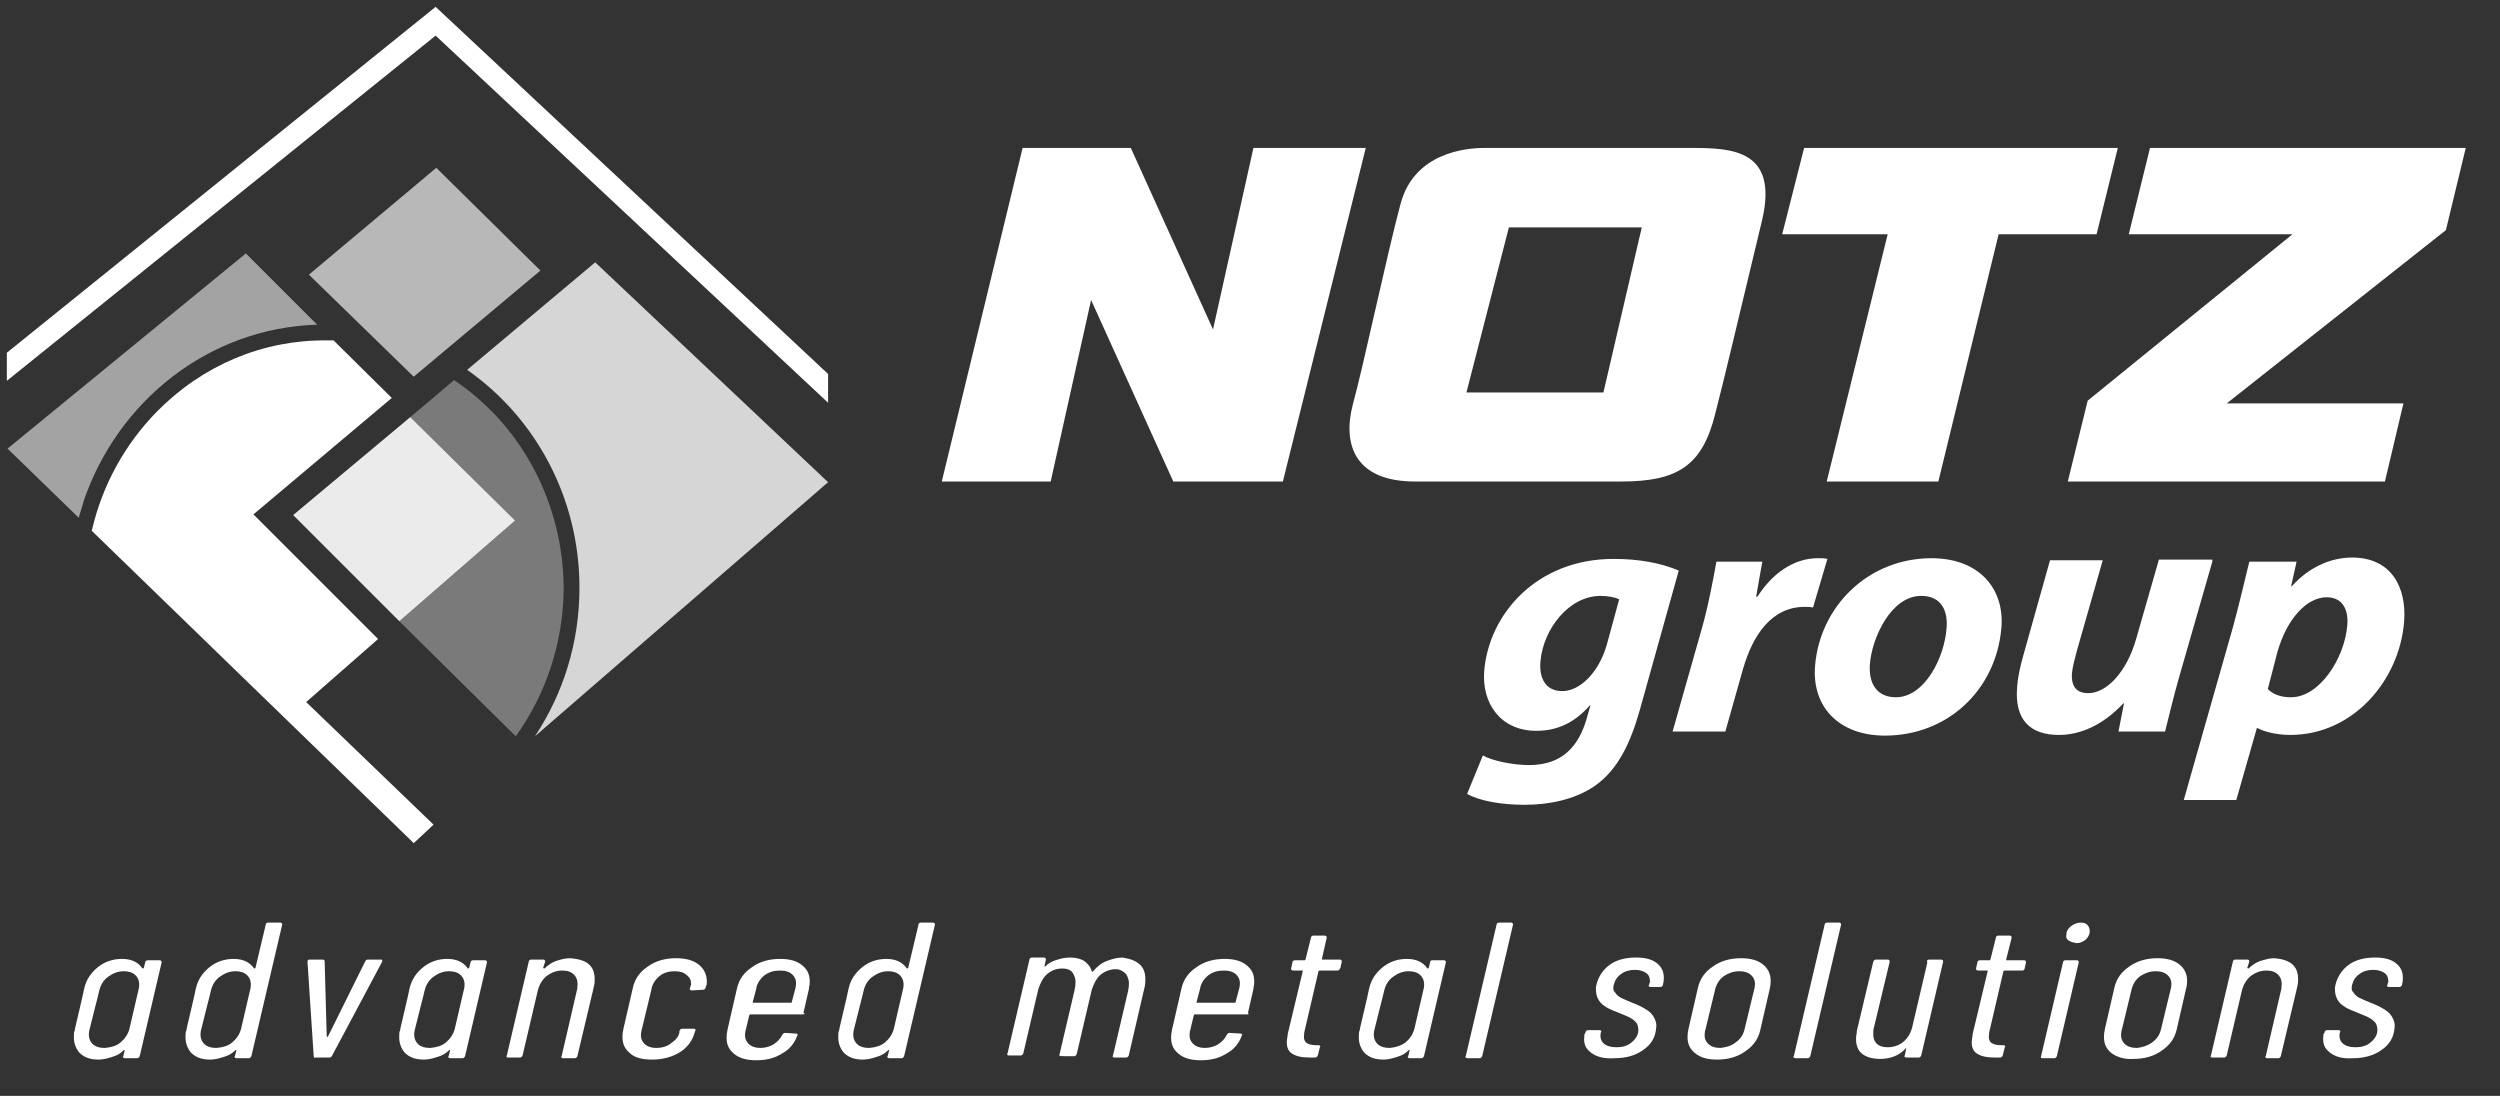 <?xml version="1.0" encoding="utf-8"?>
<!-- Generator: Adobe Illustrator 27.2.0, SVG Export Plug-In . SVG Version: 6.00 Build 0)  -->
<svg version="1.1" xmlns="http://www.w3.org/2000/svg" xmlns:xlink="http://www.w3.org/1999/xlink" x="0px" y="0px"
	 viewBox="0 0 365 160" enable-background="new 0 0 365 160" xml:space="preserve">
<rect x="0" y="0" width="365" height="160" fill="#333333" stroke="none"/>
<g id="black" display="none">
	<rect display="inline" width="365" height="160"/>
</g>
<g id="Ebene_1">
	<g id="all">
		<g id="subtitle">
			<path fill="#FFFFFF" d="M216.5,110.3c1.4,0.8,4.5,1.4,6.7,1.4c3.8,0,6.9-1.6,8.4-6.6l0.6-2.1h-0.1c-2.2,2.5-4.7,3.7-7.8,3.7
				c-5.2,0-8-4-7.6-8.8c0.7-8.2,7.6-16.3,18.9-16.3c3.7,0,6.9,0.6,9.5,1.7l-5.7,20.4c-1.3,4.6-3.1,8.6-6.5,11
				c-3,2.1-6.9,2.8-10.3,2.8c-3.5,0-6.7-0.6-8.4-1.6L216.5,110.3z M236.4,87.5c-0.6-0.3-1.7-0.5-2.7-0.5c-4.7,0-8.4,4.9-8.8,9.6
				c-0.2,2.5,0.8,4.3,3.2,4.3c2.5,0,5.3-2.6,6.5-6.8L236.4,87.5z"/>
			<path fill="#FFFFFF" d="M244.2,106.8l4.2-14.8c1.1-3.8,1.8-7.9,2.2-10h6.7c-0.3,1.7-0.6,3.3-0.9,5.1h0.2c2.1-3.3,5.2-5.6,8.8-5.6
				c0.5,0,1,0,1.4,0.1l-2.1,7.1c-0.4-0.1-0.8-0.1-1.2-0.1c-4.9,0-7.6,4.2-9,9l-2.6,9.2H244.2z"/>
			<path fill="#FFFFFF" d="M292.2,91.7c-0.8,9.1-7.9,15.7-17,15.7c-6.6,0-10.7-4.1-10.2-10.2c0.7-8.6,7.7-15.7,17-15.7
				C289,81.5,292.7,86,292.2,91.7 M273,97c-0.2,2.9,1.1,4.8,3.8,4.8c4.2,0,7.1-5.8,7.4-10.1c0.2-2.3-0.6-4.7-3.7-4.7
				C276.1,87,273.3,93.1,273,97"/>
			<path fill="#FFFFFF" d="M323,82l-4.8,16.7c-0.9,3.1-1.5,5.8-2.1,8.1h-6.8l0.8-4.1H310c-3,3.2-6.3,4.6-9.4,4.6
				c-4.2,0-6.5-2.2-6.1-7c0.1-1.4,0.4-2.8,0.9-4.6l3.9-13.9h7.7l-3.8,13.3c-0.3,1.1-0.6,2.3-0.7,3.2c-0.1,1.6,0.4,2.9,2.4,2.9
				c2.6,0,5.6-3,7-8l3.3-11.5H323z"/>
			<path fill="#FFFFFF" d="M318.8,116.9l7.2-25.3c0.8-2.9,1.8-7.1,2.4-9.6h6.9l-0.8,3.6h0.1c2.4-2.7,5.6-4.2,8.8-4.2
				c5.7,0,8,4.3,7.6,9.4c-0.7,8.6-7.5,16.5-16.6,16.5c-2.1,0-3.9-0.5-4.8-1h-0.1l-3,10.5H318.8z M331.1,100.6
				c0.8,0.8,1.9,1.2,3.4,1.2c4.1,0,7.8-5.6,8.2-10.5c0.2-2-0.5-4.1-3-4.1c-2.9,0-5.8,3.1-7.2,8L331.1,100.6z"/>
		</g>
		<g id="logo">
			<polygon fill="#FFFFFF" points="309.2,21.6 263.4,21.6 260.2,34.2 275.6,34.2 266.7,70.3 266.8,70.3 283,70.3 291.8,34.2 
				306.1,34.2 			"/>
			<polygon fill="#FFFFFF" points="360,21.6 313.9,21.6 310.8,34.2 334.7,34.2 304.8,58.5 301.9,70.3 348.2,70.3 350.9,58.9 
				325.1,58.9 357.1,33.6 			"/>
			<polygon fill="#FFFFFF" points="183,21.6 177.1,48.1 165.1,21.6 149.3,21.6 137.5,70.3 153.4,70.3 159.3,43.8 171.3,70.3 
				187.3,70.3 199.4,21.6 			"/>
			<path fill="#FFFFFF" d="M247,21.6h-30.3c-2.7,0-10.2,0.7-12.2,8.1c-2,7.4-5.4,23.6-7,29.4c-1.5,5.8,0.3,11.2,9.1,11.2h30.1
				c8.1,0,11.8-2.2,13.7-9.8c1.6-6.2,2.9-11.9,6.9-28.5C259.6,21.9,252.9,21.6,247,21.6 M234.1,57.3h-20l6.2-24.1h19.4L234.1,57.3z"
				/>
		</g>
		<g id="crest">
			<polygon fill="#FFFFFF" points="63.6,1 1,51.5 1,55.6 63.6,5.2 120.9,58.8 120.9,54.6 			"/>
			<polygon opacity="0.65" fill="#FFFFFF" points="60.4,55 45.1,40.1 63.7,24.5 78.9,39.5 			"/>
			<path opacity="0.8" fill="#FFFFFF" d="M68.2,54c9.9,6.9,16.4,18.6,16.4,31.8c0,8.1-2.4,15.5-6.5,21.7l42.8-37.1L86.9,38.3
				L68.2,54z"/>
			<polygon opacity="0.9" fill="#FFFFFF" points="58.3,90.7 75.2,76 59.9,60.9 42.8,75.2 			"/>
			<path opacity="0.55" fill="#FFFFFF" d="M35.9,37L1.1,65.5l10.4,10.1c0.2-0.8,0.5-1.6,0.7-2.4c5-14.7,18.3-25.3,34.1-25.8L35.9,37
				z"/>
			<path opacity="0.35" fill="#FFFFFF" d="M66.3,55.5l-6.4,5.4L75.2,76L58.3,90.7l17,16.8c4.4-6.1,6.9-13.6,7-21.4
				C82.3,73.7,76.3,62.2,66.3,55.5"/>
			<path fill="#FFFFFF" d="M63.3,120.4l-18.6-17.9l10.5-9.2L37,75.1l20.2-17l-8.5-8.4c-0.3,0-0.7,0-1,0c-9.3-0.1-18.1,3.6-24.8,10.4
				c-4.7,4.8-8,10.8-9.5,17.4l46.7,45.3l0.3,0.3L63.3,120.4z"/>
		</g>
		<g id="claim">
			<path fill="#FFFFFF" d="M21.6,140.2h1.7c0.2,0,0.3,0.1,0.3,0.3l-3.2,13.7c-0.1,0.2-0.2,0.3-0.4,0.3h-1.7c-0.1,0-0.2,0-0.3-0.1
				c-0.1-0.1-0.1-0.1,0-0.2l0.2-0.8l0-0.1l-0.1,0c-0.5,0.5-1,0.8-1.7,1c-0.6,0.2-1.3,0.4-2,0.4c-1.2,0-2.1-0.3-2.8-1
				c-0.6-0.7-0.9-1.6-0.8-2.7c0-0.2,0-0.4,0.1-0.5c0.1-0.7,0.4-1.7,0.7-3.1c0.3-1.2,0.5-2.2,0.7-3.1c0.3-1.3,1-2.3,2-3.1
				c1-0.8,2.2-1.2,3.5-1.2c1.4,0,2.4,0.5,3,1.4l0.1,0l0.1-0.1l0.2-0.8C21.2,140.3,21.4,140.2,21.6,140.2 M17.6,152.2
				c0.6-0.5,1.1-1.2,1.3-2l1.3-5.6c0-0.1,0.1-0.3,0.1-0.5c0.1-0.7-0.1-1.3-0.5-1.7c-0.4-0.4-1-0.6-1.7-0.6c-0.9,0-1.6,0.3-2.3,0.8
				c-0.7,0.5-1.1,1.2-1.3,2c-0.1,0.4-0.3,1.3-0.7,2.8l-0.7,2.8c0,0.1-0.1,0.3-0.1,0.5c-0.1,0.7,0.1,1.3,0.5,1.7
				c0.4,0.4,1,0.6,1.8,0.6C16.3,152.9,17,152.7,17.6,152.2"/>
			<path fill="#FFFFFF" d="M38.9,134.8c0.1-0.1,0.2-0.1,0.3-0.1h1.7c0.2,0,0.3,0.1,0.3,0.3l-4.5,19.2c-0.1,0.2-0.2,0.3-0.4,0.3h-1.7
				c-0.1,0-0.2,0-0.3-0.1c-0.1-0.1-0.1-0.1,0-0.2l0.2-0.8l0-0.1l-0.1,0c-0.5,0.5-1,0.8-1.7,1c-0.6,0.2-1.3,0.4-2,0.4
				c-1.2,0-2.1-0.3-2.8-1c-0.6-0.7-0.9-1.6-0.8-2.7c0-0.2,0-0.4,0.1-0.5c0.1-0.7,0.4-1.7,0.7-3.1c0.3-1.2,0.5-2.2,0.7-3.1
				c0.3-1.3,1-2.3,2-3.1c1-0.8,2.2-1.2,3.5-1.2c1.4,0,2.4,0.5,3,1.4l0.1,0l0.1-0.1l1.5-6.3C38.8,134.9,38.8,134.8,38.9,134.8
				 M33.9,152.2c0.6-0.5,1.1-1.2,1.3-2l1.3-5.6c0-0.1,0.1-0.3,0.1-0.5c0.1-0.7-0.1-1.3-0.5-1.7c-0.4-0.4-1-0.6-1.7-0.6
				c-0.9,0-1.6,0.3-2.3,0.8c-0.7,0.5-1.1,1.2-1.3,2c-0.1,0.4-0.3,1.3-0.7,2.8l-0.7,2.8c0,0.1-0.1,0.3-0.1,0.5
				c-0.1,0.7,0.1,1.3,0.5,1.7c0.4,0.4,1,0.6,1.8,0.6C32.6,152.9,33.3,152.7,33.9,152.2"/>
			<path fill="#FFFFFF" d="M45.8,154.2l-0.9-13.7l0-0.1c0-0.2,0.1-0.3,0.3-0.3h1.9c0.2,0,0.3,0.1,0.3,0.3l0.3,10.9l0.1,0.1l0.1-0.1
				l5.4-10.9c0.1-0.2,0.2-0.3,0.4-0.3l1.9,0c0.1,0,0.2,0,0.2,0.1c0,0.1,0,0.1,0,0.2l-7.3,13.7c-0.1,0.2-0.2,0.3-0.4,0.3h-2
				C45.9,154.5,45.8,154.4,45.8,154.2"/>
			<path fill="#FFFFFF" d="M69.1,140.2h1.7c0.2,0,0.3,0.1,0.3,0.3l-3.2,13.7c-0.1,0.2-0.2,0.3-0.4,0.3h-1.7c-0.1,0-0.2,0-0.3-0.1
				c-0.1-0.1-0.1-0.1,0-0.2l0.2-0.8l0-0.1l-0.1,0c-0.5,0.5-1,0.8-1.7,1c-0.6,0.2-1.3,0.4-2,0.4c-1.2,0-2.1-0.3-2.8-1
				c-0.6-0.7-0.9-1.6-0.8-2.7c0-0.2,0-0.4,0.1-0.5c0.1-0.7,0.4-1.7,0.7-3.1c0.3-1.2,0.5-2.2,0.7-3.1c0.3-1.3,1-2.3,2-3.1
				c1-0.8,2.2-1.2,3.5-1.2c1.4,0,2.4,0.5,3,1.4l0.1,0l0.1-0.1l0.2-0.8C68.7,140.3,68.9,140.2,69.1,140.2 M65.1,152.2
				c0.6-0.5,1.1-1.2,1.3-2l1.3-5.6c0-0.1,0.1-0.3,0.1-0.5c0.1-0.7-0.1-1.3-0.5-1.7c-0.4-0.4-1-0.6-1.7-0.6c-0.9,0-1.6,0.3-2.3,0.8
				c-0.7,0.5-1.1,1.2-1.3,2c-0.1,0.4-0.3,1.3-0.7,2.8l-0.7,2.8c0,0.1-0.1,0.3-0.1,0.5c-0.1,0.7,0.1,1.3,0.5,1.7
				c0.4,0.4,1,0.6,1.8,0.6C63.8,152.9,64.5,152.7,65.1,152.2"/>
			<path fill="#FFFFFF" d="M86.1,140.9c0.6,0.6,0.8,1.5,0.7,2.6c0,0.2-0.1,0.5-0.2,1l-2.3,9.7c-0.1,0.2-0.2,0.3-0.4,0.3h-1.7
				c-0.1,0-0.2,0-0.2-0.1c-0.1-0.1-0.1-0.1,0-0.2l2.2-9.5c0.1-0.3,0.1-0.5,0.1-0.7c0.1-0.7-0.1-1.3-0.5-1.7
				c-0.4-0.4-0.9-0.6-1.7-0.6c-0.9,0-1.6,0.3-2.3,0.8c-0.6,0.5-1.1,1.3-1.3,2.2l-2.2,9.4c-0.1,0.2-0.2,0.3-0.4,0.3h-1.7
				c-0.1,0-0.2,0-0.2-0.1c-0.1-0.1-0.1-0.1,0-0.2l3.2-13.7c0-0.1,0-0.1,0.1-0.2c0.1-0.1,0.2-0.1,0.3-0.1h1.7c0.2,0,0.3,0.1,0.3,0.3
				l-0.3,0.9l0.1,0.1l0.1,0c0.5-0.5,1.1-0.9,1.7-1.1s1.3-0.4,2-0.4C84.6,140,85.5,140.3,86.1,140.9"/>
			<path fill="#FFFFFF" d="M91.9,153.7c-0.8-0.7-1.1-1.5-1-2.7c0-0.3,0.1-0.5,0.1-0.7l1.4-6.1c0.3-1.3,1-2.3,2.2-3.1
				c1.1-0.8,2.5-1.2,4.1-1.2c1.4,0,2.6,0.3,3.4,1c0.8,0.7,1.1,1.5,1.1,2.5c0,0.2,0,0.4-0.1,0.5l-0.1,0.3c0,0.1,0,0.1-0.1,0.2
				c-0.1,0.1-0.2,0.1-0.2,0.1l-1.7,0.1c-0.2,0-0.3-0.1-0.3-0.3l0.1-0.2c0-0.1,0-0.2,0.1-0.3c0-0.6-0.1-1-0.6-1.4
				c-0.4-0.4-1-0.6-1.8-0.6c-0.8,0-1.6,0.2-2.2,0.7c-0.6,0.5-1.1,1.2-1.2,2l-1.4,5.8c0,0.1-0.1,0.3-0.1,0.5
				c-0.1,0.7,0.1,1.2,0.5,1.6c0.4,0.4,1,0.6,1.7,0.6c0.8,0,1.6-0.2,2.2-0.7c0.7-0.5,1.1-1,1.2-1.6l0-0.2c0.1-0.2,0.2-0.3,0.4-0.3
				l1.7,0c0.1,0,0.2,0,0.2,0.1c0.1,0.1,0.1,0.1,0,0.2l-0.1,0.3c-0.3,1.1-1,2.1-2.1,2.8c-1.1,0.7-2.5,1.1-4.1,1.1
				C93.7,154.7,92.6,154.4,91.9,153.7"/>
			<path fill="#FFFFFF" d="M117.2,148.1h-7.6l-0.1,0l-0.1,0.1l-0.5,2.1c0,0.1-0.1,0.2-0.1,0.5c-0.1,0.7,0.1,1.2,0.5,1.6
				c0.4,0.4,1,0.6,1.7,0.6c0.7,0,1.4-0.2,1.9-0.5c0.6-0.4,1-0.8,1.3-1.4c0.1-0.2,0.3-0.3,0.4-0.3l1.6,0.1c0.1,0,0.2,0,0.2,0.1
				c0.1,0.1,0.1,0.1,0,0.2c-0.4,1.1-1.1,2-2.2,2.6c-1.1,0.7-2.3,1-3.8,1c-1.4,0-2.5-0.3-3.3-1c-0.8-0.7-1.1-1.5-1-2.7
				c0-0.3,0.1-0.5,0.1-0.7l1.4-6.1c0.3-1.3,1-2.3,2.2-3.1c1.1-0.8,2.5-1.2,4.1-1.2c1.4,0,2.5,0.3,3.3,1c0.8,0.7,1.1,1.5,1,2.7
				c0,0.2-0.1,0.4-0.1,0.7l-0.8,3.5C117.6,148,117.5,148.1,117.2,148.1 M111.6,142.4c-0.6,0.5-1.1,1.2-1.2,2l-0.5,1.9
				c0,0.1,0,0.1,0.1,0.1l5.5,0c0.1,0,0.1,0,0.1-0.1l0.5-1.9c0-0.1,0.1-0.3,0.1-0.5c0.1-0.7-0.1-1.2-0.5-1.6c-0.4-0.4-1-0.6-1.8-0.6
				C113,141.7,112.3,141.9,111.6,142.4"/>
			<path fill="#FFFFFF" d="M134.2,134.8c0.1-0.1,0.2-0.1,0.3-0.1h1.7c0.2,0,0.3,0.1,0.3,0.3l-4.5,19.2c-0.1,0.2-0.2,0.3-0.4,0.3
				h-1.7c-0.1,0-0.2,0-0.3-0.1c-0.1-0.1-0.1-0.1,0-0.2l0.2-0.8l0-0.1l-0.1,0c-0.5,0.5-1,0.8-1.7,1c-0.6,0.2-1.3,0.4-2,0.4
				c-1.2,0-2.1-0.3-2.8-1c-0.6-0.7-0.9-1.6-0.8-2.7c0-0.2,0-0.4,0.1-0.5c0.1-0.7,0.4-1.7,0.7-3.1c0.3-1.2,0.5-2.2,0.7-3.1
				c0.3-1.3,1-2.3,2-3.1c1-0.8,2.2-1.2,3.5-1.2c1.4,0,2.4,0.5,3,1.4l0.1,0l0.1-0.1l1.5-6.3C134.1,134.9,134.1,134.8,134.2,134.8
				 M129.2,152.2c0.6-0.5,1.1-1.2,1.3-2l1.3-5.6c0-0.1,0.1-0.3,0.1-0.5c0.1-0.7-0.1-1.3-0.5-1.7c-0.4-0.4-1-0.6-1.7-0.6
				c-0.9,0-1.6,0.3-2.3,0.8s-1.1,1.2-1.3,2c-0.1,0.4-0.3,1.3-0.7,2.8l-0.7,2.8c0,0.1-0.1,0.3-0.1,0.5c-0.1,0.7,0.1,1.3,0.5,1.7
				c0.4,0.4,1,0.6,1.8,0.6C127.9,152.9,128.6,152.7,129.2,152.2"/>
			<path fill="#FFFFFF" d="M166.5,140.9c0.6,0.6,0.8,1.5,0.7,2.6c0,0.3-0.1,0.7-0.2,1.1l-2.2,9.5c-0.1,0.2-0.2,0.3-0.4,0.3h-1.7
				c-0.1,0-0.2,0-0.2-0.1c-0.1-0.1-0.1-0.1,0-0.2l2.2-9.4c0-0.2,0.1-0.4,0.1-0.7c0.1-0.8-0.1-1.3-0.4-1.8c-0.4-0.4-0.9-0.7-1.5-0.7
				c-0.8,0-1.6,0.3-2.2,0.8c-0.6,0.5-1,1.3-1.3,2.2l-2.2,9.4c-0.1,0.2-0.2,0.3-0.4,0.3H155c-0.1,0-0.2,0-0.3-0.1
				c-0.1-0.1-0.1-0.1,0-0.2l2.2-9.4c0-0.2,0.1-0.4,0.1-0.7c0.1-0.8-0.1-1.3-0.4-1.8c-0.3-0.4-0.8-0.6-1.5-0.6
				c-0.9,0-1.6,0.3-2.2,0.8c-0.6,0.5-1,1.3-1.3,2.2l-2.2,9.4c-0.1,0.2-0.2,0.3-0.4,0.3h-1.7c-0.1,0-0.2,0-0.2-0.1
				c-0.1-0.1-0.1-0.1,0-0.2l3.2-13.7c0-0.1,0-0.1,0.1-0.2c0.1-0.1,0.2-0.1,0.3-0.1h1.7c0.2,0,0.3,0.1,0.3,0.3l-0.2,0.9l0,0.1l0.1,0
				c0.5-0.5,1.1-0.8,1.8-1c0.6-0.2,1.3-0.3,1.9-0.3c0.8,0,1.5,0.2,2,0.5c0.5,0.4,0.9,0.8,1.1,1.5l0.1,0.1l0.1-0.1
				c0.6-0.7,1.2-1.2,2-1.5c0.8-0.3,1.5-0.5,2.3-0.5C165.1,140,165.9,140.3,166.5,140.9"/>
			<path fill="#FFFFFF" d="M182.1,148.1h-7.6l-0.1,0l-0.1,0.1l-0.5,2.1c0,0.1-0.1,0.2-0.1,0.5c-0.1,0.7,0.1,1.2,0.5,1.6
				c0.4,0.4,1,0.6,1.7,0.6c0.7,0,1.4-0.2,1.9-0.5c0.6-0.4,1-0.8,1.3-1.4c0.1-0.2,0.3-0.3,0.4-0.3l1.6,0.1c0.1,0,0.2,0,0.2,0.1
				c0.1,0.1,0.1,0.1,0,0.2c-0.4,1.1-1.1,2-2.2,2.6c-1.1,0.7-2.3,1-3.8,1c-1.4,0-2.5-0.3-3.3-1c-0.8-0.7-1.1-1.5-1-2.7
				c0-0.3,0.1-0.5,0.1-0.7l1.4-6.1c0.3-1.3,1-2.3,2.2-3.1c1.1-0.8,2.5-1.2,4.1-1.2c1.4,0,2.5,0.3,3.3,1c0.8,0.7,1.1,1.5,1,2.7
				c0,0.2-0.1,0.4-0.1,0.7l-0.8,3.5C182.4,148,182.3,148.1,182.1,148.1 M176.4,142.4c-0.6,0.5-1.1,1.2-1.2,2l-0.5,1.9
				c0,0.1,0,0.1,0.1,0.1l5.5,0c0.1,0,0.1,0,0.1-0.1l0.5-1.9c0-0.1,0.1-0.3,0.1-0.5c0.1-0.7-0.1-1.2-0.5-1.6c-0.4-0.4-1-0.6-1.8-0.6
				C177.8,141.7,177.1,141.9,176.4,142.4"/>
			<path fill="#FFFFFF" d="M195.5,141.6c-0.1,0.1-0.2,0.1-0.3,0.1h-2.5c-0.1,0-0.1,0-0.2,0.1l-2,8.6c-0.1,0.3-0.1,0.6-0.1,0.7
				c-0.1,0.6,0.1,1,0.4,1.2c0.3,0.2,0.8,0.3,1.4,0.3h0.3c0.1,0,0.2,0,0.2,0.1c0.1,0.1,0.1,0.1,0,0.2l-0.3,1.2
				c-0.1,0.2-0.2,0.3-0.4,0.3h-0.8c-1.2,0-2-0.2-2.6-0.6c-0.6-0.4-0.8-1.1-0.7-2c0-0.2,0.1-0.4,0.1-0.8l2.2-9.2l0-0.1l-0.1,0h-1.3
				c-0.2,0-0.3-0.1-0.3-0.3l0.2-0.9c0-0.1,0-0.1,0.1-0.2c0.1-0.1,0.2-0.1,0.3-0.1h1.3l0.1,0l0.1-0.1l0.8-3.2c0-0.1,0-0.1,0.1-0.2
				c0.1-0.1,0.2-0.1,0.3-0.1l1.6,0c0.2,0,0.3,0.1,0.3,0.3L193,140c0,0.1,0,0.1,0.1,0.1h2.5c0.2,0,0.3,0.1,0.3,0.3l-0.2,0.9
				C195.6,141.5,195.6,141.5,195.5,141.6"/>
			<path fill="#FFFFFF" d="M209.1,140.2h1.7c0.2,0,0.3,0.1,0.3,0.3l-3.2,13.7c-0.1,0.2-0.2,0.3-0.4,0.3h-1.7c-0.1,0-0.2,0-0.2-0.1
				c-0.1-0.1-0.1-0.1,0-0.2l0.2-0.8l0-0.1l-0.1,0c-0.5,0.5-1,0.8-1.7,1c-0.6,0.2-1.3,0.4-2,0.4c-1.2,0-2.1-0.3-2.8-1
				c-0.6-0.7-0.9-1.6-0.8-2.7c0-0.2,0-0.4,0.1-0.5c0.1-0.7,0.4-1.7,0.7-3.1c0.3-1.2,0.5-2.2,0.7-3.1c0.3-1.3,1-2.3,2-3.1
				c1-0.8,2.2-1.2,3.5-1.2c1.4,0,2.4,0.5,3,1.4l0.1,0l0.1-0.1l0.2-0.8C208.8,140.3,208.9,140.2,209.1,140.2 M205.2,152.2
				c0.6-0.5,1.1-1.2,1.3-2l1.3-5.6c0-0.1,0.1-0.3,0.1-0.5c0.1-0.7-0.1-1.3-0.5-1.7c-0.4-0.4-1-0.6-1.7-0.6c-0.9,0-1.6,0.3-2.3,0.8
				c-0.7,0.5-1.1,1.2-1.3,2c-0.1,0.4-0.3,1.3-0.7,2.8l-0.7,2.8c0,0.1-0.1,0.3-0.1,0.5c-0.1,0.7,0.1,1.3,0.5,1.7
				c0.4,0.4,1,0.6,1.8,0.6C203.8,152.9,204.5,152.7,205.2,152.2"/>
			<path fill="#FFFFFF" d="M214,154.4c-0.1-0.1-0.1-0.1,0-0.2l4.5-19.2c0-0.1,0-0.1,0.1-0.2c0.1-0.1,0.2-0.1,0.3-0.1h1.7
				c0.2,0,0.3,0.1,0.3,0.3l-4.5,19.2c-0.1,0.2-0.2,0.3-0.4,0.3h-1.7C214.1,154.5,214,154.4,214,154.4"/>
			<path fill="#FFFFFF" d="M232.3,153.7c-0.8-0.6-1.1-1.3-1-2.3c0-0.2,0-0.4,0.1-0.5l0.1-0.2c0-0.1,0-0.1,0.1-0.2
				c0.1-0.1,0.2-0.1,0.3-0.1h1.6c0.2,0,0.3,0.1,0.3,0.2l-0.1,0.2c-0.1,0.6,0,1.1,0.4,1.5c0.4,0.4,1.1,0.6,1.9,0.6
				c0.9,0,1.6-0.2,2.2-0.7c0.6-0.5,1-1.1,1-1.8c0-0.4-0.1-0.8-0.3-1.1c-0.3-0.3-0.5-0.5-0.9-0.7c-0.3-0.2-0.9-0.4-1.6-0.7
				c-0.7-0.3-1.3-0.5-1.8-0.8c-0.5-0.3-0.9-0.6-1.2-1.1c-0.3-0.5-0.4-1-0.4-1.7c0-0.3,0.1-0.5,0.1-0.6c0.3-1.2,1-2.2,2-2.9
				c1-0.7,2.3-1,3.8-1c1.4,0,2.4,0.3,3.1,0.9c0.7,0.6,1,1.4,0.9,2.4c0,0.3-0.1,0.5-0.1,0.6l0,0.1c-0.1,0.2-0.2,0.3-0.4,0.3H241
				c-0.2,0-0.3-0.1-0.3-0.2l0.1-0.2c0-0.1,0-0.2,0.1-0.3c0-0.5-0.1-1-0.5-1.3c-0.4-0.3-1-0.5-1.7-0.5c-0.8,0-1.5,0.2-2,0.6
				c-0.6,0.4-0.9,0.9-1.1,1.6c-0.1,0.5-0.1,0.8,0.2,1.1c0.2,0.3,0.5,0.6,0.9,0.8c0.4,0.2,0.9,0.4,1.6,0.7c0.8,0.3,1.4,0.6,1.9,0.9
				c0.5,0.3,0.9,0.6,1.2,1.1c0.3,0.5,0.5,1,0.4,1.7c-0.1,1.3-0.7,2.4-1.9,3.2c-1.1,0.8-2.5,1.2-4.2,1.2
				C234.2,154.6,233.1,154.3,232.3,153.7"/>
			<path fill="#FFFFFF" d="M247.4,153.7c-0.8-0.7-1.1-1.5-1-2.7c0-0.3,0.1-0.5,0.1-0.7l1.4-6.1c0.3-1.3,1-2.3,2.2-3.1
				c1.1-0.8,2.5-1.2,4.1-1.2c1.4,0,2.5,0.3,3.3,1c0.8,0.7,1.1,1.6,1,2.7c0,0.3-0.1,0.5-0.1,0.7l-1.4,6.1c-0.3,1.3-1,2.3-2.2,3.1
				c-1.1,0.8-2.5,1.2-4.1,1.2C249.3,154.7,248.2,154.4,247.4,153.7 M253.4,152.2c0.7-0.5,1.1-1.1,1.3-1.9l1.4-5.8
				c0-0.1,0.1-0.3,0.1-0.5c0.1-0.7-0.1-1.2-0.5-1.6c-0.4-0.4-1-0.6-1.8-0.6c-0.8,0-1.6,0.3-2.2,0.7c-0.7,0.5-1.1,1.2-1.3,2l-1.4,5.8
				c0,0.1-0.1,0.2-0.1,0.5c-0.1,0.7,0.1,1.2,0.5,1.6c0.4,0.4,1,0.6,1.8,0.6C252,152.9,252.8,152.7,253.4,152.2"/>
			<path fill="#FFFFFF" d="M261.9,154.4c-0.1-0.1-0.1-0.1,0-0.2l4.5-19.2c0-0.1,0-0.1,0.1-0.2c0.1-0.1,0.2-0.1,0.3-0.1h1.7
				c0.2,0,0.3,0.1,0.3,0.3l-4.5,19.2c-0.1,0.2-0.2,0.3-0.4,0.3h-1.7C262,154.5,261.9,154.4,261.9,154.4"/>
			<path fill="#FFFFFF" d="M281.4,140.2c0.1-0.1,0.2-0.1,0.3-0.1h1.7c0.2,0,0.3,0.1,0.3,0.3l-3.2,13.7c-0.1,0.2-0.2,0.3-0.4,0.3
				h-1.7c-0.1,0-0.2,0-0.3-0.1c-0.1-0.1-0.1-0.1,0-0.2l0.2-1l0-0.1l-0.1,0.1c-0.9,1-2.2,1.5-3.7,1.5c-1.2,0-2.1-0.3-2.7-0.8
				c-0.6-0.5-0.9-1.4-0.8-2.5c0-0.1,0.1-0.4,0.1-0.8l2.4-10.1c0.1-0.2,0.2-0.3,0.4-0.3l1.7,0c0.2,0,0.3,0.1,0.3,0.3l-2.3,9.6
				c-0.1,0.3-0.1,0.6-0.1,0.7c-0.1,1.4,0.6,2.2,2.1,2.2c0.9,0,1.7-0.3,2.3-0.8c0.6-0.5,1.1-1.3,1.3-2.2l2.2-9.4
				C281.3,140.4,281.3,140.3,281.4,140.2"/>
			<path fill="#FFFFFF" d="M295.5,141.6c-0.1,0.1-0.2,0.1-0.3,0.1l-2.5,0c-0.1,0-0.1,0-0.2,0.1l-2,8.6c-0.1,0.3-0.1,0.6-0.1,0.7
				c-0.1,0.6,0.1,1,0.4,1.2c0.3,0.2,0.8,0.3,1.4,0.3h0.3c0.1,0,0.2,0,0.2,0.1c0.1,0.1,0.1,0.1,0,0.2l-0.3,1.2
				c-0.1,0.2-0.2,0.3-0.4,0.3h-0.8c-1.2,0-2-0.2-2.6-0.6c-0.6-0.4-0.8-1.1-0.7-2c0-0.2,0.1-0.4,0.1-0.8l2.2-9.2l0-0.1l-0.1,0h-1.3
				c-0.2,0-0.3-0.1-0.3-0.3l0.2-0.9c0-0.1,0-0.1,0.1-0.2c0.1-0.1,0.2-0.1,0.3-0.1h1.3l0.1,0l0.1-0.1l0.8-3.2c0-0.1,0-0.1,0.1-0.2
				c0.1-0.1,0.2-0.1,0.3-0.1h1.6c0.2,0,0.3,0.1,0.3,0.3l-0.8,3.2c0,0.1,0,0.1,0.1,0.1h2.5c0.2,0,0.3,0.1,0.3,0.3l-0.2,0.9
				C295.6,141.4,295.6,141.5,295.5,141.6"/>
			<path fill="#FFFFFF" d="M298,154.2l3.2-13.7c0-0.1,0-0.1,0.1-0.2c0.1-0.1,0.2-0.1,0.2-0.1l1.7,0c0.2,0,0.3,0.1,0.3,0.3l-3.2,13.7
				c-0.1,0.2-0.2,0.3-0.4,0.3h-1.7C298,154.5,297.9,154.4,298,154.2 M302,137.3c-0.3-0.2-0.4-0.5-0.3-0.9c0-0.5,0.3-0.9,0.7-1.2
				c0.4-0.3,0.9-0.5,1.4-0.5c0.4,0,0.8,0.1,1,0.4c0.2,0.2,0.3,0.5,0.3,0.9c0,0.5-0.3,0.9-0.6,1.2c-0.4,0.3-0.8,0.5-1.3,0.5
				C302.6,137.6,302.3,137.5,302,137.3"/>
			<path fill="#FFFFFF" d="M308.2,153.7c-0.8-0.7-1.1-1.5-1-2.7c0-0.3,0.1-0.5,0.1-0.7l1.4-6.1c0.3-1.3,1-2.3,2.2-3.1
				c1.1-0.8,2.5-1.2,4.1-1.2c1.4,0,2.5,0.3,3.3,1c0.8,0.7,1.1,1.6,1,2.7c0,0.3-0.1,0.5-0.1,0.6l-1.4,6.1c-0.3,1.3-1,2.3-2.2,3.1
				c-1.1,0.8-2.5,1.2-4.1,1.2C310.1,154.7,309,154.3,308.2,153.7 M314.2,152.2c0.7-0.5,1.1-1.1,1.3-1.9l1.4-5.8
				c0-0.1,0.1-0.3,0.1-0.5c0.1-0.7-0.1-1.2-0.5-1.6c-0.4-0.4-1-0.6-1.8-0.6c-0.8,0-1.6,0.3-2.2,0.7c-0.7,0.5-1.1,1.2-1.3,2l-1.4,5.8
				c0,0.1-0.1,0.2-0.1,0.5c-0.1,0.7,0.1,1.2,0.5,1.6c0.4,0.4,1,0.6,1.8,0.6C312.8,152.9,313.5,152.7,314.2,152.2"/>
			<path fill="#FFFFFF" d="M334.8,140.9c0.6,0.6,0.8,1.5,0.7,2.6c0,0.2-0.1,0.5-0.2,1l-2.3,9.7c-0.1,0.2-0.2,0.3-0.4,0.3H331
				c-0.1,0-0.2,0-0.2-0.1c-0.1-0.1-0.1-0.1,0-0.2l2.2-9.5c0.1-0.3,0.1-0.5,0.1-0.7c0.1-0.7-0.1-1.3-0.5-1.7
				c-0.4-0.4-0.9-0.6-1.7-0.6c-0.9,0-1.6,0.3-2.3,0.8c-0.6,0.5-1.1,1.3-1.3,2.2l-2.2,9.4c-0.1,0.2-0.2,0.3-0.4,0.3h-1.7
				c-0.1,0-0.2,0-0.2-0.1c-0.1-0.1-0.1-0.1,0-0.2l3.2-13.7c0-0.1,0-0.1,0.1-0.2c0.1-0.1,0.2-0.1,0.3-0.1h1.7c0.2,0,0.3,0.1,0.3,0.3
				l-0.3,0.9l0.1,0.1l0.1,0c0.5-0.5,1.1-0.9,1.7-1.1c0.7-0.2,1.3-0.4,2-0.4C333.3,140,334.2,140.3,334.8,140.9"/>
			<path fill="#FFFFFF" d="M340.2,153.7c-0.8-0.6-1.1-1.3-1-2.3c0-0.2,0-0.4,0.1-0.5l0.1-0.2c0-0.1,0-0.1,0.1-0.2
				c0.1-0.1,0.2-0.1,0.3-0.1h1.6c0.2,0,0.3,0.1,0.3,0.2l-0.1,0.2c-0.1,0.6,0,1.1,0.4,1.5c0.4,0.4,1.1,0.6,1.9,0.6
				c0.9,0,1.6-0.2,2.2-0.7c0.6-0.5,1-1.1,1-1.8c0-0.4-0.1-0.8-0.3-1.1c-0.3-0.3-0.5-0.5-0.9-0.7c-0.3-0.2-0.9-0.4-1.6-0.7
				c-0.7-0.3-1.3-0.5-1.8-0.8c-0.5-0.3-0.9-0.6-1.2-1.1c-0.3-0.5-0.4-1-0.4-1.7c0-0.3,0.1-0.5,0.1-0.6c0.3-1.2,1-2.2,2-2.9
				c1-0.7,2.3-1,3.8-1c1.4,0,2.4,0.3,3.1,0.9c0.7,0.6,1,1.4,0.9,2.4c0,0.3-0.1,0.5-0.1,0.6l0,0.1c-0.1,0.2-0.2,0.3-0.4,0.3h-1.5
				c-0.2,0-0.3-0.1-0.3-0.2l0.1-0.2c0-0.1,0-0.2,0.1-0.3c0-0.5-0.1-1-0.5-1.3c-0.4-0.3-1-0.5-1.7-0.5c-0.8,0-1.5,0.2-2,0.6
				c-0.6,0.4-0.9,0.9-1.1,1.6c-0.1,0.5-0.1,0.8,0.2,1.1c0.2,0.3,0.5,0.6,0.9,0.8c0.4,0.2,0.9,0.4,1.6,0.7c0.8,0.3,1.4,0.6,1.9,0.9
				c0.5,0.3,0.9,0.6,1.2,1.1c0.3,0.5,0.5,1,0.4,1.7c-0.1,1.3-0.7,2.4-1.9,3.2c-1.1,0.8-2.5,1.2-4.2,1.2
				C342,154.6,341,154.3,340.2,153.7"/>
		</g>
	</g>
</g>
</svg>

